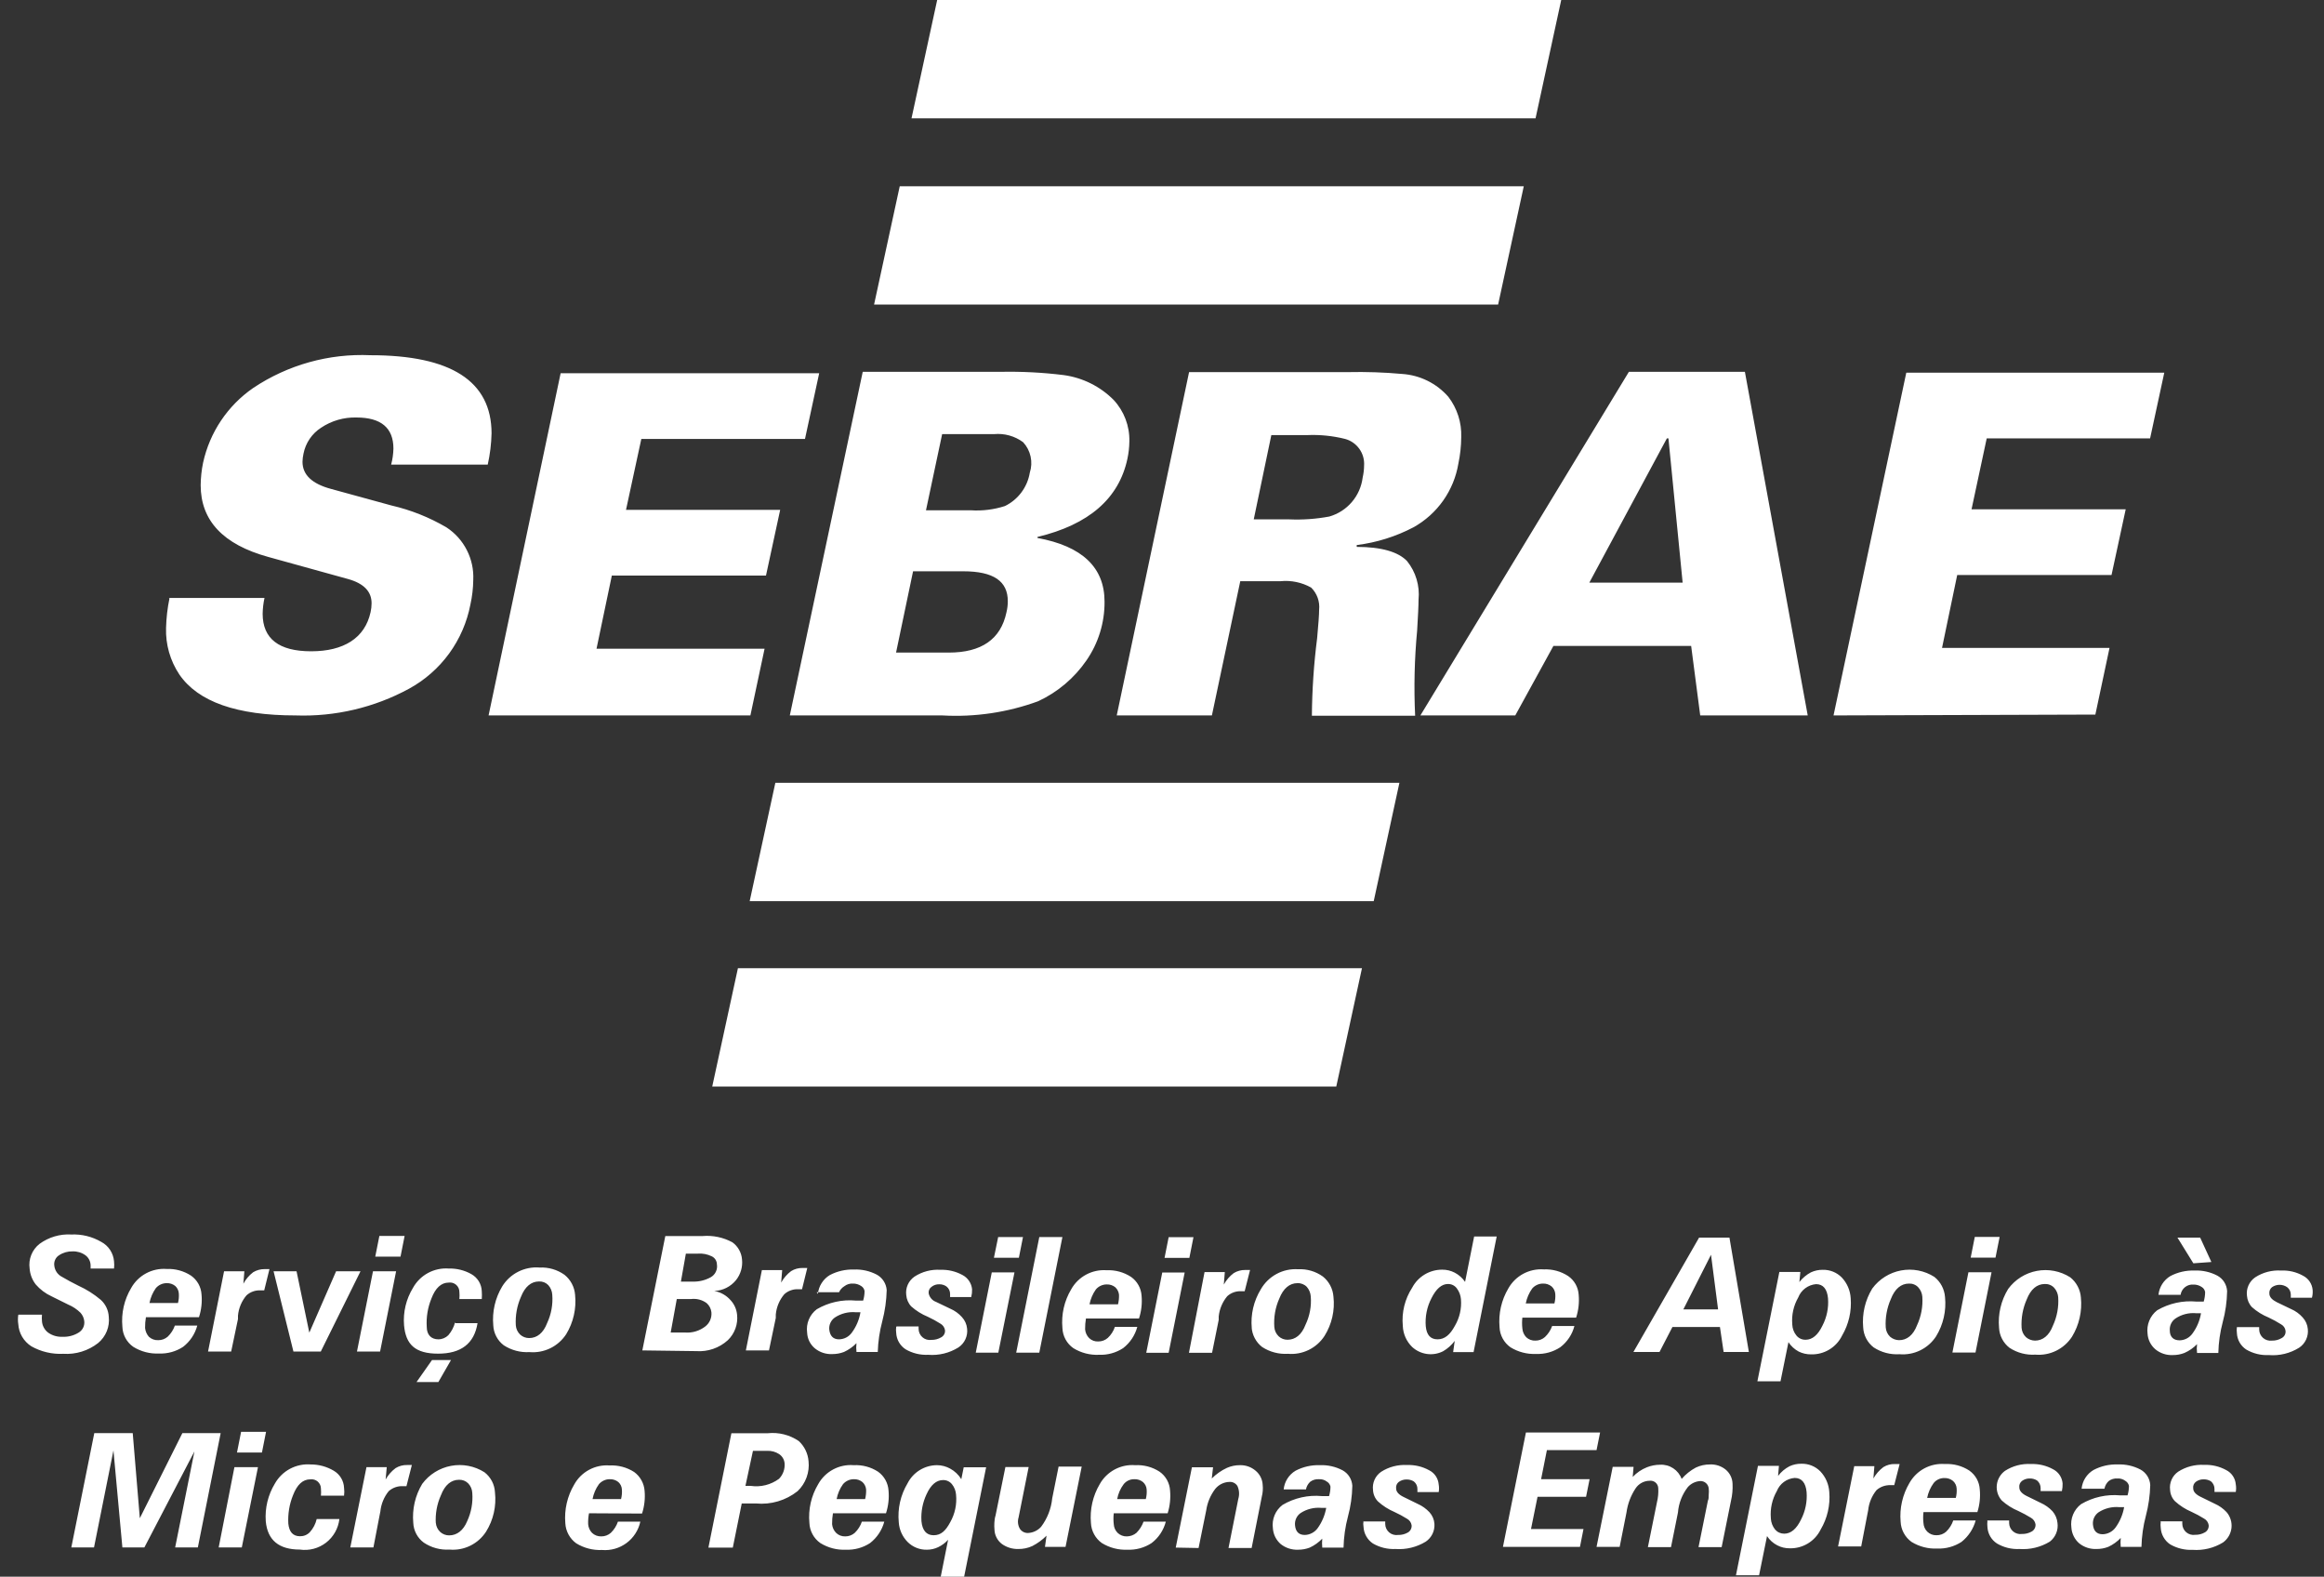 <svg width="115" height="78" viewBox="0 0 115 78" fill="none" xmlns="http://www.w3.org/2000/svg">
<rect x="0" y="0" width="115" height="78" fill="#333333" stroke="none"/>
<path d="M0.919 65.037H2.077C2.067 65.145 2.067 65.253 2.077 65.36C2.084 65.472 2.115 65.58 2.169 65.678C2.222 65.776 2.296 65.862 2.385 65.928C2.59 66.072 2.837 66.144 3.087 66.132C3.368 66.146 3.647 66.075 3.887 65.928C3.986 65.87 4.066 65.783 4.116 65.68C4.166 65.576 4.184 65.46 4.168 65.346C4.149 65.197 4.085 65.058 3.986 64.946C3.81 64.773 3.603 64.634 3.375 64.539L2.554 64.132C2.253 63.994 1.985 63.793 1.768 63.542C1.592 63.316 1.487 63.042 1.466 62.756C1.433 62.528 1.461 62.294 1.548 62.08C1.634 61.865 1.775 61.677 1.957 61.535C2.412 61.203 2.968 61.039 3.529 61.072C4.048 61.049 4.562 61.176 5.01 61.437C5.187 61.531 5.337 61.667 5.447 61.834C5.557 62.001 5.624 62.192 5.642 62.391C5.656 62.513 5.656 62.635 5.642 62.756H4.484V62.595C4.481 62.498 4.457 62.402 4.412 62.316C4.367 62.229 4.303 62.154 4.224 62.097C4.04 61.965 3.818 61.899 3.593 61.907C3.356 61.9 3.123 61.966 2.926 62.097C2.84 62.15 2.771 62.228 2.729 62.321C2.686 62.413 2.672 62.516 2.687 62.616C2.7 62.733 2.742 62.846 2.809 62.943C2.877 63.039 2.967 63.118 3.073 63.17C3.312 63.311 3.579 63.458 3.88 63.605C4.28 63.787 4.654 64.023 4.989 64.307C5.224 64.521 5.365 64.819 5.382 65.135C5.41 65.38 5.377 65.627 5.285 65.855C5.193 66.083 5.046 66.284 4.856 66.441C4.366 66.825 3.751 67.015 3.129 66.974C2.578 67.002 2.031 66.873 1.55 66.602C1.364 66.483 1.209 66.322 1.096 66.132C0.984 65.942 0.919 65.728 0.905 65.507C0.881 65.354 0.881 65.198 0.905 65.044M7.221 65.163C7.191 65.34 7.177 65.518 7.179 65.697C7.195 65.858 7.261 66.01 7.368 66.132C7.431 66.189 7.504 66.234 7.583 66.263C7.663 66.292 7.747 66.304 7.832 66.3C8.005 66.302 8.172 66.239 8.302 66.125C8.46 65.972 8.58 65.785 8.653 65.578H9.762C9.65 65.996 9.403 66.366 9.06 66.63C8.706 66.862 8.289 66.977 7.867 66.96C7.42 66.981 6.977 66.866 6.596 66.63C6.435 66.518 6.302 66.369 6.208 66.196C6.114 66.023 6.062 65.831 6.056 65.634C5.994 64.965 6.146 64.294 6.491 63.718C6.664 63.41 6.921 63.158 7.231 62.992C7.542 62.825 7.894 62.751 8.246 62.777C8.673 62.759 9.095 62.874 9.453 63.107C9.603 63.213 9.728 63.351 9.818 63.511C9.908 63.672 9.96 63.85 9.972 64.034C10.008 64.415 9.965 64.799 9.846 65.163H7.221ZM7.403 64.462H8.807C8.846 64.308 8.861 64.15 8.849 63.992C8.841 63.849 8.778 63.716 8.674 63.62C8.553 63.522 8.401 63.472 8.246 63.479C8.144 63.479 8.044 63.501 7.952 63.544C7.86 63.586 7.778 63.648 7.712 63.725C7.556 63.945 7.448 64.196 7.396 64.462M11.439 66.862H10.295L11.088 62.89H12.092L12.043 63.507C12.162 63.285 12.327 63.092 12.527 62.939C12.7 62.834 12.9 62.781 13.102 62.784H13.334L13.074 63.837H12.899C12.771 63.829 12.643 63.846 12.523 63.889C12.402 63.931 12.291 63.997 12.197 64.083C11.957 64.366 11.81 64.717 11.776 65.086V65.255L11.439 66.862ZM15.306 65.928L16.632 62.89H17.84L15.874 66.862H14.52L13.537 62.89H14.674L15.306 65.928ZM17.664 66.862H18.808L19.601 62.89H18.457L17.664 66.862ZM18.569 62.167L18.773 61.142H20.022L19.819 62.167H18.569ZM22.528 65.458H23.63C23.468 66.469 22.815 66.967 21.678 66.967C20.541 66.967 20.078 66.511 19.994 65.564C19.941 64.915 20.096 64.266 20.436 63.711C20.61 63.398 20.869 63.142 21.184 62.973C21.499 62.804 21.855 62.729 22.212 62.756C22.599 62.746 22.983 62.84 23.321 63.03C23.472 63.114 23.599 63.236 23.691 63.383C23.781 63.531 23.833 63.699 23.84 63.872C23.85 64.003 23.85 64.134 23.84 64.265H22.731C22.743 64.146 22.743 64.026 22.731 63.907C22.731 63.841 22.716 63.776 22.689 63.716C22.661 63.656 22.621 63.603 22.571 63.56C22.521 63.517 22.463 63.485 22.4 63.466C22.337 63.447 22.27 63.442 22.205 63.451C21.833 63.451 21.545 63.718 21.349 64.237C21.167 64.681 21.087 65.161 21.117 65.641C21.117 66.048 21.349 66.258 21.692 66.258C21.877 66.258 22.053 66.184 22.184 66.055C22.345 65.869 22.46 65.648 22.521 65.409M20.612 68.371L21.377 67.283H22.317L21.692 68.371H20.612ZM24.409 65.564C24.348 64.892 24.503 64.218 24.851 63.641C25.043 63.329 25.318 63.076 25.645 62.912C25.972 62.747 26.338 62.676 26.703 62.707C27.141 62.685 27.574 62.811 27.932 63.065C28.084 63.186 28.209 63.337 28.299 63.508C28.39 63.68 28.444 63.868 28.458 64.062C28.527 64.741 28.372 65.424 28.016 66.006C27.821 66.304 27.549 66.544 27.229 66.7C26.909 66.855 26.553 66.921 26.198 66.89C25.75 66.916 25.305 66.798 24.928 66.553C24.774 66.437 24.647 66.287 24.558 66.116C24.468 65.945 24.417 65.757 24.409 65.564ZM25.524 65.564C25.536 65.74 25.614 65.905 25.742 66.027C25.863 66.136 26.021 66.196 26.184 66.195C26.57 66.195 26.886 65.95 27.075 65.451C27.279 65.013 27.366 64.529 27.328 64.048C27.318 63.873 27.248 63.707 27.132 63.577C27.073 63.516 27.002 63.468 26.923 63.436C26.845 63.405 26.76 63.391 26.675 63.395C26.282 63.395 25.974 63.655 25.777 64.16C25.582 64.601 25.496 65.082 25.524 65.564ZM31.785 66.806L32.922 61.149H34.76C35.273 61.105 35.788 61.212 36.241 61.458C36.378 61.556 36.491 61.683 36.573 61.83C36.656 61.977 36.705 62.139 36.718 62.307C36.757 62.672 36.651 63.037 36.424 63.325C36.293 63.487 36.129 63.619 35.942 63.713C35.756 63.806 35.551 63.858 35.343 63.865C35.663 63.922 35.953 64.088 36.164 64.335C36.34 64.53 36.448 64.776 36.473 65.037C36.499 65.269 36.471 65.503 36.392 65.722C36.313 65.941 36.184 66.139 36.017 66.3C35.806 66.492 35.558 66.638 35.289 66.731C35.02 66.824 34.735 66.861 34.452 66.841L31.785 66.806ZM33.188 65.921H33.89C34.253 65.95 34.613 65.843 34.901 65.62C35.007 65.538 35.09 65.431 35.143 65.308C35.195 65.185 35.216 65.051 35.203 64.918C35.184 64.745 35.101 64.585 34.971 64.469C34.747 64.303 34.468 64.23 34.192 64.265H33.49L33.188 65.921ZM33.694 63.402H34.269C34.585 63.414 34.898 63.338 35.174 63.184C35.283 63.122 35.37 63.028 35.423 62.915C35.477 62.803 35.496 62.676 35.476 62.553C35.475 62.469 35.451 62.387 35.407 62.317C35.362 62.246 35.299 62.189 35.224 62.153C35.006 62.045 34.763 61.999 34.522 62.019H33.939L33.694 63.402ZM38.052 66.806H36.908L37.701 62.834H38.705L38.655 63.451C38.777 63.229 38.944 63.035 39.147 62.883C39.317 62.777 39.515 62.724 39.715 62.728H39.947L39.687 63.781H39.512C39.384 63.773 39.256 63.79 39.136 63.833C39.015 63.875 38.904 63.941 38.81 64.027C38.57 64.31 38.423 64.66 38.389 65.03V65.199L38.052 66.806ZM40.41 63.928H41.519C41.573 63.806 41.664 63.703 41.779 63.633C41.9 63.538 42.052 63.49 42.207 63.5C42.351 63.497 42.493 63.539 42.614 63.62C42.658 63.647 42.697 63.683 42.726 63.727C42.755 63.771 42.774 63.82 42.782 63.872C42.781 64.031 42.757 64.19 42.712 64.342H42.354C41.679 64.278 41.002 64.428 40.417 64.77C40.241 64.903 40.105 65.081 40.021 65.284C39.937 65.488 39.909 65.71 39.94 65.928C39.946 66.078 39.984 66.225 40.05 66.359C40.117 66.493 40.211 66.612 40.326 66.707C40.567 66.903 40.872 67.002 41.182 66.988C41.381 66.989 41.578 66.954 41.764 66.883C41.995 66.777 42.205 66.63 42.382 66.448C42.364 66.592 42.364 66.739 42.382 66.883H43.435C43.451 66.368 43.527 65.857 43.659 65.36C43.791 64.858 43.864 64.342 43.877 63.823C43.866 63.665 43.815 63.511 43.729 63.378C43.643 63.244 43.525 63.134 43.386 63.058C43.04 62.877 42.653 62.789 42.263 62.805C41.846 62.791 41.432 62.885 41.063 63.079C40.899 63.177 40.761 63.312 40.659 63.473C40.556 63.633 40.493 63.816 40.473 64.005M42.579 64.918C42.518 65.284 42.371 65.63 42.151 65.928C42.078 66.029 41.983 66.111 41.874 66.168C41.764 66.226 41.642 66.256 41.519 66.258C41.233 66.258 41.072 66.097 41.035 65.774C41.024 65.659 41.045 65.543 41.094 65.438C41.143 65.333 41.22 65.243 41.315 65.177C41.62 64.977 41.984 64.885 42.347 64.918H42.579ZM44.368 65.62H45.456C45.453 65.659 45.453 65.699 45.456 65.739C45.456 65.818 45.473 65.896 45.506 65.968C45.539 66.04 45.587 66.105 45.647 66.156C45.707 66.208 45.777 66.247 45.853 66.269C45.929 66.291 46.009 66.297 46.088 66.286C46.258 66.29 46.425 66.246 46.572 66.16C46.636 66.126 46.688 66.074 46.722 66.01C46.756 65.947 46.77 65.874 46.761 65.802C46.75 65.734 46.723 65.67 46.683 65.614C46.643 65.558 46.591 65.512 46.53 65.479C46.332 65.354 46.125 65.241 45.912 65.142C45.611 65.019 45.334 64.846 45.091 64.63C44.947 64.477 44.861 64.278 44.845 64.069C44.822 63.894 44.848 63.716 44.92 63.555C44.992 63.394 45.107 63.256 45.252 63.156C45.633 62.908 46.084 62.79 46.537 62.819C46.919 62.805 47.297 62.895 47.632 63.079C47.762 63.148 47.873 63.248 47.955 63.371C48.037 63.493 48.088 63.634 48.102 63.781C48.106 63.911 48.092 64.041 48.06 64.167H47.014V64.013C47.015 63.941 46.998 63.87 46.967 63.805C46.935 63.74 46.889 63.684 46.832 63.641C46.727 63.568 46.601 63.531 46.474 63.535C46.336 63.531 46.202 63.576 46.095 63.662C46.044 63.697 46.004 63.746 45.979 63.803C45.954 63.86 45.946 63.923 45.954 63.984C45.974 64.08 46.018 64.169 46.082 64.243C46.146 64.317 46.227 64.373 46.319 64.406L47.021 64.742C47.244 64.837 47.443 64.981 47.604 65.163C47.748 65.32 47.837 65.52 47.856 65.732C47.877 65.911 47.847 66.092 47.772 66.255C47.696 66.418 47.578 66.558 47.428 66.658C46.98 66.938 46.453 67.066 45.926 67.023C45.536 67.042 45.148 66.947 44.81 66.75C44.674 66.66 44.561 66.54 44.48 66.399C44.4 66.257 44.354 66.098 44.347 65.936C44.333 65.838 44.333 65.739 44.347 65.641M48.284 66.918L49.077 62.946H50.2L49.4 66.918H48.284ZM49.183 62.223L49.393 61.198H50.621L50.418 62.223H49.183ZM50.285 66.918H51.428L52.572 61.198H51.428L50.285 66.918ZM53.737 65.227C53.707 65.403 53.693 65.581 53.695 65.76C53.708 65.924 53.778 66.078 53.892 66.195C53.952 66.253 54.024 66.298 54.102 66.327C54.181 66.356 54.264 66.368 54.348 66.364C54.521 66.365 54.688 66.303 54.818 66.188C54.979 66.038 55.1 65.85 55.169 65.641H56.278C56.166 66.059 55.919 66.429 55.576 66.694C55.223 66.925 54.806 67.04 54.383 67.023C53.936 67.044 53.493 66.93 53.113 66.694C52.951 66.581 52.818 66.432 52.725 66.259C52.631 66.086 52.579 65.894 52.572 65.697C52.511 65.028 52.663 64.357 53.008 63.781C53.18 63.473 53.437 63.222 53.748 63.055C54.059 62.889 54.41 62.814 54.762 62.84C55.189 62.821 55.611 62.936 55.969 63.17C56.12 63.276 56.244 63.414 56.334 63.575C56.424 63.735 56.477 63.913 56.489 64.097C56.524 64.478 56.481 64.863 56.362 65.227H53.737ZM53.92 64.525H55.324C55.361 64.371 55.378 64.213 55.373 64.055C55.359 63.913 55.294 63.781 55.19 63.683C55.07 63.585 54.917 63.535 54.762 63.542C54.661 63.542 54.561 63.564 54.468 63.607C54.376 63.649 54.295 63.711 54.229 63.788C54.072 64.008 53.965 64.26 53.913 64.525M56.72 66.925L57.513 62.953H58.622L57.829 66.925H56.72ZM57.626 62.23L57.829 61.205H59.057L58.854 62.23H57.626ZM59.977 66.925H58.833L59.605 62.932H60.608L60.559 63.549C60.681 63.327 60.848 63.133 61.05 62.981C61.222 62.877 61.419 62.824 61.619 62.827H61.858L61.591 63.879H61.429C61.302 63.871 61.174 63.889 61.054 63.931C60.933 63.974 60.822 64.039 60.728 64.125C60.491 64.41 60.344 64.76 60.306 65.128V65.297L59.977 66.925ZM61.942 65.704C61.88 65.031 62.038 64.357 62.391 63.781C62.575 63.46 62.846 63.197 63.172 63.022C63.498 62.847 63.867 62.767 64.237 62.791C64.672 62.769 65.103 62.895 65.458 63.149C65.61 63.27 65.735 63.421 65.825 63.592C65.916 63.764 65.97 63.952 65.984 64.146C66.061 64.825 65.905 65.51 65.542 66.09C65.349 66.388 65.078 66.627 64.759 66.783C64.44 66.939 64.085 67.005 63.731 66.974C63.281 67.002 62.833 66.884 62.454 66.637C62.302 66.519 62.177 66.369 62.088 66.199C61.998 66.028 61.946 65.84 61.935 65.648M63.058 65.648C63.069 65.824 63.147 65.989 63.275 66.111C63.394 66.22 63.549 66.28 63.71 66.279C64.096 66.279 64.412 66.034 64.602 65.535C64.811 65.099 64.901 64.615 64.861 64.132C64.848 63.958 64.779 63.793 64.665 63.662C64.605 63.6 64.532 63.553 64.453 63.521C64.373 63.49 64.287 63.475 64.202 63.479C63.816 63.479 63.5 63.739 63.303 64.244C63.107 64.685 63.023 65.167 63.058 65.648ZM71.907 66.89L71.985 66.335C71.83 66.544 71.634 66.718 71.409 66.848C71.163 66.973 70.885 67.02 70.611 66.982C70.338 66.944 70.082 66.824 69.879 66.637C69.596 66.361 69.43 65.987 69.416 65.592C69.353 64.928 69.516 64.263 69.879 63.704C70.022 63.433 70.236 63.207 70.498 63.05C70.761 62.893 71.061 62.81 71.367 62.812C71.582 62.81 71.794 62.861 71.985 62.96C72.191 63.067 72.367 63.224 72.497 63.416L72.946 61.17H74.062L72.918 66.89H71.907ZM70.553 65.62C70.595 66.041 70.785 66.258 71.135 66.258C71.487 66.258 71.753 66.034 71.992 65.592C72.226 65.194 72.332 64.733 72.293 64.272C72.278 64.079 72.207 63.894 72.09 63.739C72.04 63.669 71.973 63.613 71.896 63.575C71.819 63.537 71.734 63.519 71.648 63.521C71.339 63.521 71.065 63.76 70.834 64.223C70.609 64.655 70.512 65.142 70.553 65.627M75.332 65.185C75.312 65.362 75.312 65.541 75.332 65.718C75.343 65.881 75.41 66.034 75.522 66.153C75.583 66.21 75.654 66.255 75.733 66.284C75.811 66.313 75.895 66.326 75.978 66.322C76.151 66.323 76.319 66.26 76.448 66.146C76.609 65.994 76.732 65.807 76.806 65.599H77.908C77.799 66.018 77.552 66.389 77.206 66.651C76.853 66.883 76.436 66.998 76.013 66.981C75.566 67.001 75.124 66.886 74.743 66.651C74.582 66.538 74.451 66.389 74.357 66.216C74.263 66.043 74.21 65.851 74.203 65.655C74.144 64.986 74.296 64.316 74.638 63.739C74.811 63.432 75.068 63.181 75.378 63.014C75.689 62.848 76.041 62.773 76.392 62.798C76.819 62.779 77.242 62.894 77.599 63.128C77.751 63.233 77.876 63.371 77.966 63.531C78.056 63.692 78.108 63.871 78.119 64.055C78.154 64.436 78.111 64.82 77.992 65.185H75.332ZM75.515 64.483H76.918C76.958 64.329 76.972 64.171 76.961 64.013C76.95 63.87 76.885 63.736 76.778 63.641C76.657 63.543 76.505 63.493 76.35 63.5C76.249 63.5 76.148 63.522 76.056 63.565C75.964 63.607 75.882 63.669 75.817 63.746C75.66 63.966 75.552 64.217 75.501 64.483M80.828 66.883L84.077 61.226H85.579L86.54 66.883H85.291L85.109 65.648H82.758L82.119 66.883H80.828ZM83.298 64.778H85.017L84.667 62.075L83.298 64.778ZM86.962 68.336L88.049 62.925H89.088L89.039 63.423C89.194 63.227 89.387 63.064 89.607 62.946C89.792 62.86 89.993 62.816 90.197 62.819C90.371 62.815 90.545 62.846 90.707 62.911C90.868 62.976 91.015 63.074 91.137 63.198C91.401 63.477 91.557 63.84 91.579 64.223C91.63 64.87 91.481 65.517 91.151 66.076C91.012 66.361 90.793 66.599 90.522 66.763C90.251 66.928 89.938 67.01 89.621 67.002C89.407 67.005 89.196 66.957 89.004 66.862C88.8 66.752 88.626 66.593 88.499 66.399L88.106 68.336H86.962ZM88.688 65.528C88.697 65.729 88.77 65.921 88.898 66.076C88.953 66.141 89.022 66.194 89.1 66.229C89.178 66.264 89.262 66.281 89.348 66.279C89.678 66.279 89.958 66.048 90.183 65.578C90.398 65.163 90.493 64.696 90.457 64.23C90.415 63.774 90.218 63.528 89.867 63.528C89.673 63.544 89.487 63.614 89.33 63.731C89.174 63.848 89.053 64.006 88.983 64.188C88.752 64.59 88.649 65.053 88.688 65.514M92.197 65.669C92.136 64.996 92.293 64.322 92.646 63.746C92.99 63.278 93.499 62.958 94.07 62.851C94.64 62.744 95.231 62.858 95.72 63.17C95.872 63.291 95.997 63.442 96.088 63.614C96.178 63.785 96.232 63.974 96.247 64.167C96.316 64.846 96.161 65.529 95.804 66.111C95.611 66.408 95.34 66.647 95.021 66.803C94.702 66.959 94.347 67.025 93.994 66.995C93.543 67.023 93.095 66.905 92.716 66.658C92.563 66.541 92.438 66.391 92.348 66.221C92.258 66.05 92.207 65.862 92.197 65.669ZM93.313 65.669C93.325 65.845 93.402 66.01 93.531 66.132C93.654 66.238 93.81 66.297 93.973 66.3C94.359 66.3 94.674 66.055 94.864 65.556C95.067 65.118 95.156 64.635 95.124 64.153C95.111 63.978 95.039 63.812 94.92 63.683C94.862 63.621 94.791 63.573 94.712 63.542C94.633 63.51 94.549 63.496 94.464 63.5C94.071 63.5 93.762 63.76 93.566 64.265C93.371 64.706 93.284 65.188 93.313 65.669ZM96.612 66.911L97.405 62.939H98.549L97.755 66.911H96.612ZM97.517 62.216L97.72 61.191H98.949L98.745 62.216H97.517ZM98.921 65.69C98.859 65.017 99.017 64.343 99.37 63.767C99.713 63.299 100.222 62.979 100.793 62.872C101.364 62.765 101.954 62.879 102.444 63.191C102.595 63.312 102.721 63.463 102.811 63.635C102.902 63.806 102.956 63.995 102.97 64.188C103.039 64.867 102.884 65.55 102.528 66.132C102.334 66.429 102.063 66.668 101.744 66.824C101.426 66.98 101.071 67.046 100.717 67.016C100.266 67.044 99.818 66.926 99.44 66.679C99.287 66.562 99.161 66.412 99.072 66.242C98.982 66.071 98.93 65.883 98.921 65.69ZM100.036 65.69C100.048 65.866 100.126 66.032 100.254 66.153C100.377 66.259 100.534 66.318 100.696 66.322C101.082 66.322 101.398 66.076 101.587 65.578C101.79 65.139 101.879 64.656 101.847 64.174C101.834 63.999 101.762 63.833 101.644 63.704C101.585 63.642 101.514 63.594 101.435 63.563C101.357 63.531 101.272 63.517 101.187 63.521C100.794 63.521 100.486 63.781 100.289 64.286C100.094 64.727 100.008 65.209 100.036 65.69ZM106.809 64.055C106.829 63.865 106.892 63.683 106.994 63.522C107.097 63.361 107.235 63.226 107.398 63.128C107.768 62.934 108.182 62.84 108.599 62.855C108.989 62.839 109.376 62.926 109.721 63.107C109.861 63.183 109.979 63.292 110.063 63.426C110.148 63.56 110.197 63.714 110.206 63.872C110.197 64.391 110.124 64.908 109.988 65.409C109.856 65.907 109.783 66.418 109.771 66.932H108.718C108.7 66.788 108.7 66.641 108.718 66.497C108.54 66.681 108.328 66.829 108.093 66.932C107.91 67.003 107.715 67.039 107.518 67.037C107.208 67.052 106.903 66.952 106.662 66.757C106.547 66.66 106.453 66.541 106.385 66.407C106.318 66.273 106.278 66.127 106.269 65.978C106.241 65.76 106.27 65.538 106.354 65.335C106.437 65.132 106.572 64.954 106.746 64.82C107.333 64.478 108.013 64.328 108.69 64.391H109.048C109.093 64.239 109.116 64.081 109.118 63.921C109.11 63.869 109.091 63.82 109.062 63.776C109.033 63.733 108.994 63.696 108.949 63.669C108.829 63.588 108.687 63.546 108.542 63.549C108.392 63.537 108.242 63.582 108.123 63.676C108.005 63.77 107.926 63.905 107.904 64.055H106.809ZM108.914 64.967H108.676C108.315 64.933 107.953 65.025 107.651 65.227C107.556 65.292 107.479 65.382 107.43 65.487C107.381 65.592 107.36 65.708 107.37 65.823C107.37 66.146 107.56 66.308 107.855 66.308C107.978 66.305 108.1 66.274 108.209 66.217C108.319 66.159 108.414 66.078 108.486 65.978C108.707 65.679 108.854 65.333 108.914 64.967ZM108.535 62.497L107.749 61.226H108.872L109.427 62.433L108.535 62.497ZM110.704 65.655H111.792C111.792 65.655 111.792 65.732 111.792 65.774C111.793 65.854 111.811 65.932 111.845 66.004C111.879 66.076 111.927 66.14 111.988 66.192C112.048 66.243 112.119 66.282 112.195 66.304C112.272 66.326 112.352 66.332 112.43 66.322C112.598 66.326 112.764 66.282 112.908 66.195C112.972 66.162 113.024 66.109 113.058 66.046C113.092 65.982 113.105 65.909 113.097 65.837C113.089 65.769 113.064 65.704 113.025 65.648C112.986 65.592 112.933 65.546 112.873 65.514C112.674 65.389 112.468 65.276 112.255 65.177C111.954 65.055 111.677 64.881 111.434 64.665C111.29 64.512 111.204 64.314 111.188 64.104C111.165 63.929 111.191 63.751 111.263 63.59C111.335 63.429 111.45 63.291 111.595 63.191C111.974 62.945 112.422 62.827 112.873 62.855C113.255 62.837 113.634 62.927 113.967 63.114C114.099 63.182 114.211 63.281 114.293 63.404C114.376 63.527 114.425 63.669 114.438 63.816C114.448 63.946 114.437 64.076 114.403 64.202H113.357V64.048C113.357 63.976 113.341 63.905 113.31 63.84C113.278 63.776 113.232 63.719 113.174 63.676C113.065 63.601 112.935 63.561 112.802 63.561C112.67 63.561 112.54 63.601 112.43 63.676C112.382 63.713 112.344 63.763 112.321 63.819C112.297 63.876 112.289 63.938 112.297 63.998C112.297 64.167 112.438 64.307 112.662 64.42L113.364 64.757C113.587 64.852 113.786 64.995 113.946 65.177C114.091 65.334 114.18 65.534 114.199 65.746C114.219 65.925 114.19 66.106 114.115 66.269C114.039 66.433 113.92 66.572 113.771 66.672C113.322 66.952 112.796 67.08 112.269 67.037C111.878 67.056 111.491 66.961 111.153 66.764C111.017 66.674 110.904 66.554 110.823 66.413C110.743 66.271 110.697 66.112 110.69 65.95C110.676 65.852 110.676 65.752 110.69 65.655M3.529 76.554L4.666 70.897H6.568L6.919 75.108L9.025 70.897H10.92L9.79 76.554H8.667L9.621 71.803L7.144 76.554H6.056L5.614 71.754L4.652 76.554H3.529ZM10.821 76.554H11.965L12.765 72.582H11.6L10.821 76.554ZM11.727 71.859L11.93 70.834H13.165L12.962 71.859H11.727ZM15.685 75.15H16.794C16.767 75.379 16.695 75.6 16.581 75.801C16.468 76.001 16.315 76.177 16.133 76.318C15.95 76.458 15.742 76.561 15.519 76.62C15.296 76.678 15.064 76.692 14.836 76.659C13.804 76.659 13.236 76.196 13.151 75.256C13.105 74.604 13.262 73.954 13.601 73.396C13.776 73.085 14.036 72.831 14.35 72.663C14.665 72.496 15.021 72.421 15.376 72.448C15.776 72.447 16.169 72.554 16.513 72.757C16.663 72.844 16.788 72.968 16.878 73.116C16.968 73.265 17.018 73.433 17.025 73.606C17.042 73.734 17.042 73.864 17.025 73.992H15.881C15.891 73.876 15.891 73.758 15.881 73.641C15.881 73.576 15.867 73.51 15.839 73.451C15.812 73.391 15.771 73.337 15.722 73.294C15.672 73.251 15.613 73.219 15.55 73.2C15.487 73.181 15.42 73.176 15.355 73.185C14.983 73.185 14.702 73.445 14.499 73.971C14.319 74.416 14.24 74.896 14.267 75.375C14.309 75.789 14.499 76 14.85 76C14.94 76.001 15.03 75.984 15.113 75.949C15.197 75.914 15.272 75.862 15.334 75.796C15.499 75.613 15.615 75.391 15.671 75.15M18.478 76.554H17.334L18.134 72.582H19.138L19.082 73.192C19.205 72.973 19.372 72.782 19.573 72.631C19.743 72.525 19.941 72.471 20.141 72.476H20.38L20.113 73.522H19.938C19.681 73.51 19.43 73.598 19.236 73.768C19.003 74.055 18.86 74.404 18.822 74.771L18.787 74.947L18.478 76.554ZM20.45 75.333C20.39 74.661 20.544 73.987 20.892 73.41C21.238 72.943 21.748 72.624 22.32 72.517C22.891 72.41 23.482 72.523 23.973 72.834C24.127 72.953 24.253 73.103 24.343 73.275C24.433 73.447 24.484 73.637 24.493 73.831C24.569 74.51 24.413 75.196 24.051 75.775C23.858 76.073 23.587 76.313 23.268 76.469C22.949 76.625 22.594 76.691 22.24 76.659C21.79 76.687 21.344 76.566 20.97 76.315C20.815 76.201 20.688 76.053 20.598 75.883C20.508 75.713 20.458 75.525 20.45 75.333ZM21.566 75.333C21.579 75.507 21.657 75.669 21.784 75.789C21.905 75.898 22.063 75.958 22.226 75.957C22.612 75.957 22.928 75.712 23.117 75.256C23.321 74.817 23.408 74.334 23.37 73.852C23.361 73.679 23.291 73.515 23.173 73.389C23.114 73.328 23.043 73.281 22.965 73.249C22.886 73.218 22.802 73.203 22.717 73.206C22.324 73.206 22.015 73.459 21.819 73.971C21.621 74.411 21.534 74.893 21.566 75.375M29.146 74.863C29.112 75.041 29.098 75.222 29.104 75.403C29.116 75.563 29.183 75.714 29.293 75.831C29.355 75.89 29.427 75.936 29.507 75.966C29.587 75.996 29.671 76.01 29.756 76.007C29.929 76.008 30.097 75.946 30.227 75.831C30.386 75.677 30.506 75.487 30.578 75.277H31.686C31.594 75.701 31.351 76.077 31.003 76.335C30.654 76.593 30.224 76.716 29.791 76.68C29.342 76.7 28.897 76.585 28.514 76.35C28.356 76.235 28.225 76.086 28.131 75.913C28.038 75.741 27.984 75.55 27.974 75.354C27.918 74.685 28.072 74.015 28.416 73.438C28.587 73.13 28.842 72.878 29.152 72.712C29.462 72.545 29.813 72.471 30.163 72.498C30.592 72.476 31.016 72.589 31.378 72.82C31.527 72.928 31.651 73.068 31.741 73.23C31.831 73.391 31.884 73.57 31.897 73.754C31.931 74.133 31.888 74.515 31.771 74.877L29.146 74.863ZM29.328 74.161H30.732C30.771 74.007 30.785 73.849 30.774 73.691C30.771 73.62 30.754 73.551 30.724 73.487C30.693 73.423 30.651 73.366 30.599 73.319C30.478 73.221 30.326 73.171 30.17 73.178C30.069 73.178 29.969 73.2 29.877 73.243C29.785 73.285 29.703 73.347 29.637 73.424C29.479 73.644 29.372 73.895 29.321 74.161M35.055 76.561L36.192 70.904H37.989C38.531 70.846 39.075 70.983 39.526 71.29C39.807 71.55 39.98 71.906 40.01 72.287C40.039 72.559 40.006 72.834 39.912 73.09C39.819 73.347 39.667 73.579 39.469 73.768C38.887 74.231 38.147 74.449 37.406 74.378H36.704L36.262 76.561H35.055ZM36.887 73.508H37.147C37.642 73.581 38.147 73.455 38.55 73.157C38.649 73.056 38.724 72.934 38.771 72.801C38.819 72.668 38.836 72.526 38.824 72.385C38.815 72.297 38.788 72.212 38.743 72.136C38.698 72.059 38.637 71.993 38.564 71.943C38.386 71.823 38.175 71.764 37.961 71.775H37.259L36.887 73.508ZM41.217 74.863H43.842C43.96 74.501 44.003 74.119 43.968 73.74C43.956 73.555 43.904 73.376 43.814 73.214C43.724 73.053 43.599 72.913 43.449 72.806C43.09 72.574 42.668 72.461 42.242 72.484C41.89 72.455 41.537 72.529 41.226 72.696C40.915 72.862 40.658 73.115 40.487 73.424C40.142 74 39.99 74.671 40.052 75.34C40.059 75.536 40.112 75.728 40.206 75.901C40.299 76.074 40.432 76.223 40.592 76.336C40.973 76.572 41.416 76.688 41.863 76.666C42.285 76.683 42.702 76.568 43.056 76.336C43.399 76.069 43.646 75.697 43.758 75.277H42.649C42.577 75.487 42.457 75.677 42.298 75.831C42.168 75.946 42.001 76.008 41.828 76.007C41.744 76.01 41.66 75.997 41.581 75.966C41.503 75.936 41.431 75.89 41.371 75.831C41.259 75.715 41.189 75.564 41.175 75.403C41.173 75.222 41.187 75.041 41.217 74.863ZM41.4 74.161C41.45 73.895 41.557 73.644 41.715 73.424C41.781 73.347 41.863 73.285 41.955 73.243C42.047 73.2 42.147 73.178 42.249 73.178C42.404 73.171 42.556 73.221 42.677 73.319C42.782 73.415 42.847 73.548 42.859 73.691C42.864 73.849 42.848 74.007 42.81 74.161H41.4ZM46.551 78L46.916 76.175C46.777 76.327 46.61 76.451 46.425 76.54C46.252 76.623 46.062 76.666 45.87 76.666C45.694 76.671 45.518 76.639 45.354 76.574C45.19 76.509 45.041 76.411 44.916 76.287C44.654 76.024 44.497 75.675 44.474 75.305C44.41 74.634 44.562 73.96 44.909 73.382C45.046 73.112 45.254 72.886 45.512 72.727C45.77 72.569 46.066 72.484 46.368 72.484C46.594 72.485 46.816 72.543 47.014 72.652C47.242 72.775 47.434 72.957 47.569 73.178L47.688 72.589H48.797L47.709 78H46.551ZM45.596 75.249C45.639 75.712 45.842 75.95 46.2 75.95C46.558 75.95 46.789 75.74 47.021 75.305C47.255 74.891 47.356 74.416 47.309 73.943C47.296 73.753 47.225 73.572 47.105 73.424C47.053 73.359 46.987 73.307 46.911 73.272C46.836 73.237 46.753 73.219 46.67 73.22C46.333 73.22 46.06 73.459 45.849 73.922C45.656 74.331 45.569 74.783 45.596 75.235M49.246 75.059L49.751 72.575H50.902L50.404 75.066C50.374 75.162 50.365 75.262 50.377 75.362C50.389 75.461 50.422 75.556 50.474 75.642C50.519 75.706 50.581 75.758 50.652 75.793C50.723 75.827 50.802 75.843 50.881 75.838C51.003 75.831 51.122 75.8 51.231 75.747C51.341 75.694 51.439 75.62 51.52 75.529C51.827 75.12 52.016 74.635 52.067 74.126L52.383 72.554H53.527L52.727 76.526H51.709L51.786 75.972C51.581 76.178 51.344 76.35 51.085 76.484C50.865 76.585 50.625 76.635 50.383 76.631C50.097 76.637 49.816 76.551 49.583 76.386C49.472 76.303 49.382 76.198 49.318 76.076C49.253 75.955 49.217 75.821 49.211 75.684C49.189 75.449 49.203 75.212 49.253 74.982M55.113 74.863C55.092 75.042 55.092 75.224 55.113 75.403C55.121 75.564 55.189 75.717 55.303 75.831C55.363 75.889 55.434 75.935 55.513 75.965C55.591 75.996 55.675 76.01 55.759 76.007C55.933 76.006 56.102 75.944 56.236 75.831C56.392 75.674 56.512 75.485 56.587 75.277H57.689C57.58 75.698 57.333 76.071 56.987 76.336C56.633 76.568 56.216 76.683 55.794 76.666C55.347 76.686 54.904 76.571 54.523 76.336C54.364 76.222 54.232 76.073 54.139 75.9C54.045 75.728 53.992 75.536 53.983 75.34C53.925 74.671 54.077 74.001 54.418 73.424C54.59 73.116 54.847 72.864 55.158 72.697C55.469 72.53 55.821 72.456 56.173 72.484C56.599 72.461 57.022 72.574 57.38 72.806C57.532 72.912 57.657 73.052 57.747 73.213C57.837 73.375 57.889 73.555 57.899 73.74C57.933 74.118 57.893 74.5 57.78 74.863H55.113ZM55.295 74.161H56.699C56.739 74.007 56.753 73.849 56.741 73.691C56.737 73.62 56.718 73.55 56.687 73.486C56.656 73.423 56.612 73.366 56.559 73.319C56.438 73.221 56.286 73.171 56.131 73.178C56.03 73.176 55.93 73.197 55.839 73.239C55.747 73.282 55.667 73.345 55.604 73.424C55.441 73.641 55.331 73.894 55.282 74.161M58.18 76.561L58.98 72.589H60.026L59.963 73.143C60.18 72.925 60.434 72.747 60.714 72.617C60.919 72.526 61.142 72.481 61.366 72.484C61.646 72.478 61.918 72.575 62.131 72.757C62.235 72.843 62.321 72.95 62.381 73.071C62.441 73.192 62.476 73.324 62.482 73.459C62.502 73.652 62.488 73.847 62.44 74.034L61.935 76.582H60.791L61.275 74.154C61.339 73.943 61.324 73.716 61.233 73.515C61.191 73.448 61.132 73.393 61.062 73.357C60.991 73.321 60.912 73.305 60.833 73.312C60.697 73.316 60.565 73.349 60.443 73.41C60.322 73.47 60.215 73.557 60.131 73.662C59.897 73.971 59.745 74.333 59.689 74.715L59.31 76.582L58.18 76.561ZM63.521 73.684C63.539 73.494 63.602 73.311 63.705 73.15C63.807 72.989 63.946 72.854 64.11 72.757C64.48 72.564 64.894 72.469 65.311 72.484C65.7 72.468 66.088 72.555 66.433 72.736C66.572 72.812 66.69 72.922 66.775 73.056C66.859 73.19 66.908 73.343 66.918 73.501C66.909 74.018 66.836 74.532 66.7 75.031C66.568 75.531 66.495 76.044 66.483 76.561H65.43C65.416 76.414 65.416 76.266 65.43 76.119C65.253 76.303 65.044 76.453 64.812 76.561C64.629 76.632 64.433 76.667 64.237 76.666C63.924 76.68 63.618 76.581 63.373 76.386C63.261 76.288 63.169 76.168 63.102 76.035C63.036 75.901 62.997 75.755 62.987 75.606C62.957 75.389 62.986 75.166 63.069 74.963C63.153 74.76 63.29 74.582 63.465 74.449C64.051 74.103 64.731 73.95 65.409 74.013H65.767C65.812 73.861 65.836 73.703 65.837 73.543C65.826 73.492 65.805 73.444 65.775 73.402C65.744 73.36 65.706 73.324 65.661 73.298C65.547 73.21 65.405 73.168 65.261 73.178C65.108 73.168 64.956 73.213 64.833 73.305C64.725 73.406 64.651 73.538 64.623 73.684H63.521ZM65.626 74.596H65.388C65.028 74.564 64.667 74.653 64.363 74.849C64.267 74.915 64.19 75.006 64.141 75.112C64.092 75.218 64.071 75.336 64.082 75.452C64.11 75.775 64.272 75.936 64.567 75.936C64.69 75.933 64.811 75.901 64.92 75.844C65.03 75.787 65.125 75.706 65.198 75.606C65.416 75.307 65.562 74.961 65.626 74.596Z" fill="white"/>
<path d="M67.458 75.269H68.546C68.546 75.311 68.546 75.353 68.546 75.395C68.547 75.475 68.565 75.553 68.599 75.624C68.633 75.696 68.681 75.76 68.742 75.811C68.803 75.862 68.873 75.9 68.95 75.921C69.026 75.943 69.106 75.948 69.184 75.936C69.352 75.941 69.516 75.899 69.662 75.817C69.726 75.781 69.778 75.728 69.811 75.663C69.845 75.598 69.859 75.524 69.851 75.451C69.84 75.385 69.814 75.322 69.775 75.268C69.736 75.213 69.686 75.168 69.627 75.136C69.426 75.01 69.217 74.898 69.002 74.799C68.704 74.672 68.428 74.497 68.188 74.279C68.04 74.129 67.953 73.929 67.942 73.718C67.919 73.545 67.944 73.369 68.015 73.209C68.085 73.049 68.199 72.912 68.342 72.813C68.724 72.567 69.174 72.45 69.627 72.476C70.008 72.462 70.387 72.551 70.721 72.736C70.853 72.802 70.966 72.902 71.048 73.025C71.131 73.148 71.18 73.29 71.192 73.437C71.214 73.563 71.214 73.691 71.192 73.816H70.139V73.76V73.669C70.141 73.596 70.127 73.524 70.096 73.459C70.066 73.393 70.02 73.335 69.963 73.29C69.856 73.223 69.732 73.189 69.606 73.192C69.467 73.188 69.332 73.23 69.219 73.311C69.169 73.349 69.13 73.399 69.107 73.457C69.083 73.516 69.076 73.579 69.086 73.641C69.086 73.802 69.219 73.943 69.451 74.055L70.153 74.399C70.373 74.496 70.572 74.637 70.736 74.813C70.88 74.971 70.967 75.174 70.981 75.388C70.992 75.559 70.959 75.73 70.884 75.884C70.809 76.038 70.695 76.169 70.553 76.266C70.103 76.541 69.578 76.669 69.051 76.631C68.66 76.649 68.273 76.554 67.935 76.357C67.799 76.265 67.687 76.144 67.607 76.001C67.526 75.859 67.48 75.699 67.472 75.536C67.454 75.438 67.454 75.338 67.472 75.241M74.371 76.525L75.508 70.869H79.178L79.003 71.739H76.546L76.259 73.178H78.659L78.484 74.048H76.083L75.76 75.641H78.357L78.182 76.525H74.371ZM79.003 76.525H80.147L80.484 74.827C80.542 74.401 80.696 73.993 80.933 73.634C81.009 73.518 81.114 73.422 81.236 73.356C81.359 73.29 81.496 73.255 81.635 73.255C81.686 73.249 81.738 73.254 81.788 73.269C81.837 73.284 81.883 73.309 81.923 73.343C81.962 73.376 81.994 73.418 82.017 73.464C82.04 73.51 82.053 73.561 82.056 73.613C82.071 73.849 82.049 74.085 81.993 74.315L81.543 76.539H82.687L83.031 74.827C83.068 74.367 83.239 73.928 83.523 73.564C83.682 73.388 83.904 73.282 84.14 73.269C84.242 73.267 84.342 73.303 84.418 73.37C84.495 73.438 84.544 73.532 84.554 73.634C84.565 73.737 84.565 73.84 84.554 73.943C84.554 74.062 84.554 74.16 84.512 74.244L84.049 76.539H85.193L85.656 74.244C85.721 73.969 85.747 73.685 85.733 73.402C85.729 73.267 85.696 73.135 85.637 73.014C85.578 72.893 85.493 72.786 85.389 72.7C85.171 72.525 84.897 72.435 84.617 72.448C84.375 72.446 84.135 72.499 83.916 72.602C83.65 72.745 83.412 72.935 83.214 73.164C83.135 72.948 82.988 72.763 82.796 72.637C82.604 72.51 82.377 72.449 82.147 72.462C81.924 72.463 81.702 72.506 81.494 72.588C81.228 72.694 80.989 72.857 80.793 73.065L80.835 72.567H79.803L79.003 76.525ZM85.902 77.929L86.99 72.518H88.028L87.986 73.016C88.135 72.817 88.327 72.654 88.548 72.539C88.732 72.453 88.934 72.41 89.137 72.413C89.311 72.408 89.485 72.439 89.647 72.504C89.809 72.569 89.955 72.667 90.078 72.792C90.341 73.07 90.498 73.433 90.52 73.816C90.573 74.463 90.424 75.111 90.092 75.669C89.952 75.954 89.734 76.192 89.462 76.357C89.191 76.521 88.879 76.604 88.562 76.596C88.347 76.599 88.134 76.548 87.944 76.448C87.739 76.342 87.565 76.185 87.439 75.992L87.046 77.929H85.902ZM87.628 75.122C87.64 75.322 87.713 75.513 87.839 75.669C87.894 75.733 87.963 75.785 88.041 75.82C88.119 75.855 88.203 75.873 88.288 75.873C88.618 75.873 88.898 75.641 89.123 75.171C89.338 74.753 89.433 74.284 89.397 73.816C89.355 73.36 89.158 73.115 88.807 73.115C88.614 73.13 88.428 73.199 88.272 73.314C88.115 73.43 87.995 73.587 87.923 73.767C87.692 74.171 87.589 74.636 87.628 75.101M92.099 76.504H90.955L91.755 72.532H92.751L92.702 73.142C92.826 72.924 92.993 72.732 93.194 72.581C93.364 72.475 93.562 72.421 93.762 72.427H94.001L93.734 73.472H93.559C93.302 73.461 93.05 73.549 92.857 73.718C92.624 74.005 92.48 74.354 92.443 74.722L92.408 74.897L92.099 76.504ZM95.215 74.806H97.847C97.962 74.444 98.003 74.061 97.966 73.683C97.956 73.498 97.904 73.318 97.814 73.156C97.724 72.995 97.598 72.856 97.447 72.749C97.089 72.517 96.666 72.404 96.24 72.427C95.888 72.4 95.536 72.475 95.225 72.641C94.914 72.808 94.658 73.06 94.485 73.367C94.144 73.945 93.991 74.615 94.05 75.283C94.059 75.479 94.112 75.671 94.206 75.844C94.299 76.016 94.431 76.165 94.59 76.28C94.971 76.514 95.414 76.629 95.861 76.609C96.285 76.626 96.704 76.511 97.061 76.28C97.402 76.011 97.648 75.639 97.763 75.22H96.654C96.582 75.43 96.462 75.62 96.303 75.774C96.171 75.89 96.001 75.953 95.826 75.95C95.742 75.953 95.658 75.939 95.579 75.909C95.501 75.878 95.43 75.833 95.369 75.774C95.255 75.66 95.188 75.507 95.18 75.346C95.159 75.167 95.159 74.985 95.18 74.806M95.362 74.104C95.415 73.838 95.525 73.586 95.685 73.367C95.749 73.288 95.83 73.224 95.923 73.182C96.016 73.139 96.117 73.118 96.219 73.121C96.371 73.115 96.521 73.165 96.64 73.262C96.693 73.309 96.737 73.366 96.768 73.43C96.799 73.493 96.818 73.563 96.822 73.634C96.834 73.792 96.819 73.951 96.78 74.104H95.362ZM98.331 75.22H99.419C99.419 75.262 99.419 75.304 99.419 75.346C99.42 75.425 99.438 75.502 99.471 75.573C99.505 75.645 99.553 75.708 99.613 75.759C99.672 75.81 99.742 75.848 99.818 75.87C99.893 75.892 99.973 75.898 100.05 75.887C100.22 75.892 100.387 75.851 100.535 75.767C100.599 75.732 100.651 75.678 100.684 75.613C100.718 75.549 100.732 75.475 100.724 75.402C100.712 75.337 100.686 75.274 100.647 75.219C100.608 75.165 100.558 75.12 100.5 75.087C100.298 74.963 100.089 74.85 99.875 74.75C99.574 74.625 99.296 74.449 99.054 74.23C98.962 74.126 98.892 74.004 98.85 73.872C98.808 73.739 98.795 73.599 98.81 73.461C98.825 73.323 98.869 73.19 98.939 73.07C99.009 72.949 99.103 72.845 99.215 72.764C99.597 72.518 100.047 72.4 100.5 72.427C100.881 72.412 101.26 72.502 101.594 72.686C101.726 72.753 101.839 72.853 101.921 72.976C102.004 73.099 102.053 73.241 102.065 73.388C102.069 73.516 102.057 73.643 102.03 73.767H100.977V73.62C100.978 73.547 100.962 73.476 100.932 73.41C100.902 73.345 100.857 73.287 100.801 73.241C100.694 73.174 100.57 73.14 100.443 73.142C100.305 73.138 100.169 73.18 100.057 73.262C100.007 73.299 99.968 73.35 99.945 73.408C99.921 73.466 99.914 73.53 99.924 73.592C99.924 73.753 100.057 73.894 100.282 74.006L100.984 74.35C101.203 74.448 101.401 74.589 101.566 74.764C101.705 74.926 101.791 75.127 101.812 75.339C101.836 75.513 101.814 75.691 101.747 75.853C101.681 76.016 101.572 76.158 101.433 76.266C100.98 76.542 100.453 76.669 99.924 76.631C99.536 76.65 99.15 76.554 98.815 76.357C98.677 76.267 98.563 76.146 98.481 76.003C98.399 75.86 98.353 75.7 98.345 75.536C98.334 75.438 98.334 75.339 98.345 75.241M103.005 73.648C103.024 73.458 103.087 73.275 103.189 73.114C103.292 72.953 103.43 72.819 103.595 72.722C103.964 72.528 104.378 72.433 104.795 72.448C105.185 72.432 105.572 72.519 105.918 72.7C106.057 72.776 106.174 72.886 106.259 73.02C106.343 73.154 106.393 73.307 106.402 73.465C106.389 73.982 106.316 74.496 106.184 74.995C106.052 75.495 105.979 76.009 105.967 76.525H104.942C104.928 76.378 104.928 76.23 104.942 76.083C104.766 76.268 104.556 76.418 104.324 76.525C104.139 76.597 103.941 76.632 103.742 76.631C103.432 76.644 103.128 76.544 102.886 76.35C102.773 76.252 102.681 76.133 102.615 75.999C102.549 75.865 102.509 75.72 102.5 75.571C102.47 75.353 102.498 75.131 102.582 74.927C102.666 74.724 102.802 74.546 102.977 74.413C103.563 74.067 104.243 73.915 104.921 73.978H105.279C105.324 73.825 105.348 73.667 105.349 73.507C105.338 73.457 105.317 73.409 105.287 73.367C105.257 73.324 105.218 73.289 105.174 73.262C105.059 73.175 104.917 73.132 104.774 73.142C104.62 73.132 104.469 73.177 104.346 73.269C104.237 73.37 104.163 73.502 104.135 73.648H103.005ZM105.11 74.56H104.872C104.512 74.528 104.151 74.617 103.847 74.813C103.751 74.879 103.675 74.971 103.625 75.077C103.576 75.183 103.556 75.3 103.566 75.416C103.595 75.739 103.756 75.901 104.051 75.901C104.174 75.897 104.295 75.866 104.405 75.808C104.514 75.751 104.609 75.67 104.682 75.571C104.9 75.271 105.047 74.925 105.11 74.56ZM106.9 75.262H107.988C107.988 75.304 107.988 75.346 107.988 75.388C107.989 75.468 108.007 75.546 108.041 75.618C108.075 75.689 108.124 75.753 108.184 75.804C108.245 75.855 108.316 75.893 108.392 75.914C108.468 75.936 108.548 75.941 108.627 75.929C108.794 75.933 108.959 75.892 109.104 75.809C109.168 75.774 109.22 75.721 109.254 75.656C109.287 75.591 109.301 75.517 109.293 75.445C109.282 75.378 109.256 75.315 109.217 75.261C109.179 75.206 109.128 75.161 109.069 75.129C108.868 75.003 108.659 74.891 108.444 74.792C108.146 74.665 107.87 74.49 107.63 74.272C107.482 74.122 107.395 73.922 107.384 73.711C107.361 73.538 107.386 73.362 107.457 73.202C107.527 73.042 107.641 72.905 107.784 72.806C108.166 72.561 108.616 72.443 109.069 72.469C109.451 72.454 109.829 72.544 110.164 72.728C110.296 72.795 110.408 72.895 110.49 73.018C110.573 73.141 110.622 73.283 110.634 73.43C110.656 73.556 110.656 73.684 110.634 73.809H109.581V73.753V73.662C109.582 73.59 109.567 73.518 109.536 73.453C109.506 73.387 109.461 73.329 109.406 73.283C109.298 73.216 109.174 73.182 109.048 73.185C108.909 73.181 108.774 73.223 108.662 73.304C108.612 73.342 108.573 73.392 108.549 73.45C108.526 73.508 108.518 73.572 108.528 73.634C108.528 73.795 108.662 73.936 108.893 74.048L109.595 74.392C109.815 74.489 110.014 74.63 110.178 74.806C110.271 74.913 110.34 75.039 110.382 75.175C110.424 75.311 110.437 75.454 110.421 75.595C110.404 75.737 110.358 75.873 110.286 75.996C110.214 76.118 110.118 76.225 110.002 76.308C109.552 76.583 109.027 76.711 108.5 76.673C108.11 76.691 107.722 76.596 107.384 76.399C107.249 76.308 107.136 76.186 107.056 76.043C106.975 75.901 106.929 75.741 106.921 75.578C106.907 75.48 106.907 75.381 106.921 75.283" fill="white"/>
<path fill-rule="evenodd" clip-rule="evenodd" d="M46.375 0H77.255L75.985 5.853H45.105L46.375 0ZM8.358 29.582H13.088C13.032 29.838 13.002 30.099 12.997 30.361C12.997 31.596 13.797 32.22 15.397 32.22C16.997 32.22 18.057 31.575 18.338 30.283C18.37 30.138 18.387 29.99 18.387 29.841C18.387 29.256 17.994 28.856 17.208 28.641L13.277 27.553C11.046 26.94 9.93 25.757 9.93 24.002C9.934 23.63 9.973 23.258 10.049 22.893C10.377 21.391 11.262 20.069 12.527 19.195C14.241 18.048 16.277 17.48 18.338 17.573C22.324 17.573 24.319 18.86 24.324 21.433C24.312 21.956 24.249 22.475 24.135 22.985H19.355C19.424 22.726 19.462 22.459 19.468 22.192C19.468 21.167 18.857 20.654 17.636 20.654C17.015 20.638 16.404 20.814 15.888 21.16C15.664 21.304 15.472 21.492 15.322 21.713C15.172 21.934 15.069 22.183 15.018 22.444C14.989 22.576 14.972 22.71 14.969 22.844C14.969 23.49 15.439 23.932 16.372 24.185L19.369 25.006C20.329 25.228 21.25 25.594 22.099 26.094C22.525 26.374 22.87 26.76 23.101 27.214C23.333 27.668 23.442 28.174 23.419 28.683C23.414 29.094 23.367 29.503 23.278 29.904C23.11 30.78 22.751 31.608 22.226 32.329C21.7 33.05 21.022 33.645 20.239 34.073C18.519 35.006 16.581 35.462 14.625 35.393C11.72 35.393 9.803 34.719 8.877 33.371C8.421 32.69 8.19 31.882 8.217 31.062C8.23 30.572 8.286 30.083 8.386 29.603M24.177 35.393H37.132L37.834 32.094H29.518L30.276 28.473H37.904L38.606 25.223H30.977L31.735 21.714H39.834L40.536 18.465H27.742L24.177 35.393ZM39.083 35.393L42.691 18.395H49.498C50.547 18.373 51.595 18.427 52.635 18.556C53.571 18.683 54.44 19.115 55.106 19.784C55.623 20.339 55.903 21.075 55.885 21.834C55.882 22.126 55.849 22.418 55.787 22.704C55.365 24.662 53.885 25.953 51.337 26.564V26.613C53.55 27.02 54.657 28.07 54.657 29.764C54.665 30.804 54.351 31.822 53.758 32.677C53.157 33.549 52.333 34.245 51.372 34.691C49.855 35.246 48.241 35.485 46.628 35.393H39.083ZM46.621 21.476L45.821 25.244H48.032C48.606 25.282 49.182 25.211 49.73 25.034C50.051 24.877 50.33 24.645 50.544 24.358C50.758 24.071 50.9 23.737 50.958 23.385C51.042 23.126 51.056 22.851 50.998 22.585C50.94 22.32 50.812 22.075 50.628 21.876C50.214 21.571 49.702 21.429 49.19 21.476H46.621ZM45.182 28.262L44.34 32.284H46.951C48.565 32.284 49.519 31.624 49.8 30.305C49.846 30.121 49.87 29.932 49.87 29.743C49.87 28.753 49.169 28.262 47.66 28.262H45.182ZM55.26 35.393H59.969L61.373 28.753H63.359C63.887 28.699 64.419 28.809 64.882 29.069C65.025 29.211 65.135 29.383 65.203 29.572C65.271 29.762 65.296 29.964 65.275 30.164C65.275 30.417 65.24 30.866 65.177 31.568C65.014 32.841 64.927 34.123 64.917 35.407H70.026C69.96 34.002 69.993 32.595 70.125 31.196C70.167 30.494 70.195 29.961 70.195 29.666C70.263 28.98 70.059 28.294 69.626 27.757C69.191 27.301 68.356 27.055 67.135 27.055V26.964C68.116 26.843 69.067 26.546 69.942 26.087C70.527 25.762 71.031 25.309 71.416 24.762C71.801 24.215 72.058 23.588 72.167 22.928C72.257 22.501 72.304 22.066 72.307 21.63C72.334 20.909 72.108 20.202 71.669 19.63C71.088 18.966 70.268 18.559 69.388 18.5C68.494 18.419 67.597 18.389 66.7 18.409H58.84L55.26 35.393ZM62.91 21.525H64.679C65.311 21.497 65.945 21.561 66.559 21.714C66.845 21.791 67.094 21.965 67.266 22.206C67.437 22.446 67.52 22.739 67.5 23.034C67.498 23.232 67.474 23.43 67.43 23.623C67.374 24.071 67.189 24.493 66.895 24.836C66.602 25.179 66.214 25.429 65.781 25.553C65.131 25.675 64.469 25.722 63.808 25.694H62.04L62.91 21.525ZM70.286 35.393L80.603 18.395H86.344L89.453 35.393H84.133L83.684 31.954H76.869L74.981 35.393H70.286ZM78.645 28.824H83.263L82.561 21.686H82.484L78.645 28.824ZM90.73 35.393L94.33 18.437H107.096L106.395 21.686H98.31L97.559 25.195H105.188L104.486 28.445H96.85L96.099 32.052H104.387L103.686 35.351L90.73 35.393ZM38.367 38.726H69.248L67.977 44.58H37.097L38.367 38.726ZM44.522 9.215H75.402L74.132 15.068H43.252L44.522 9.215ZM36.515 47.899H67.395L66.124 53.752H35.244L36.515 47.899Z" fill="white"/>
</svg>

